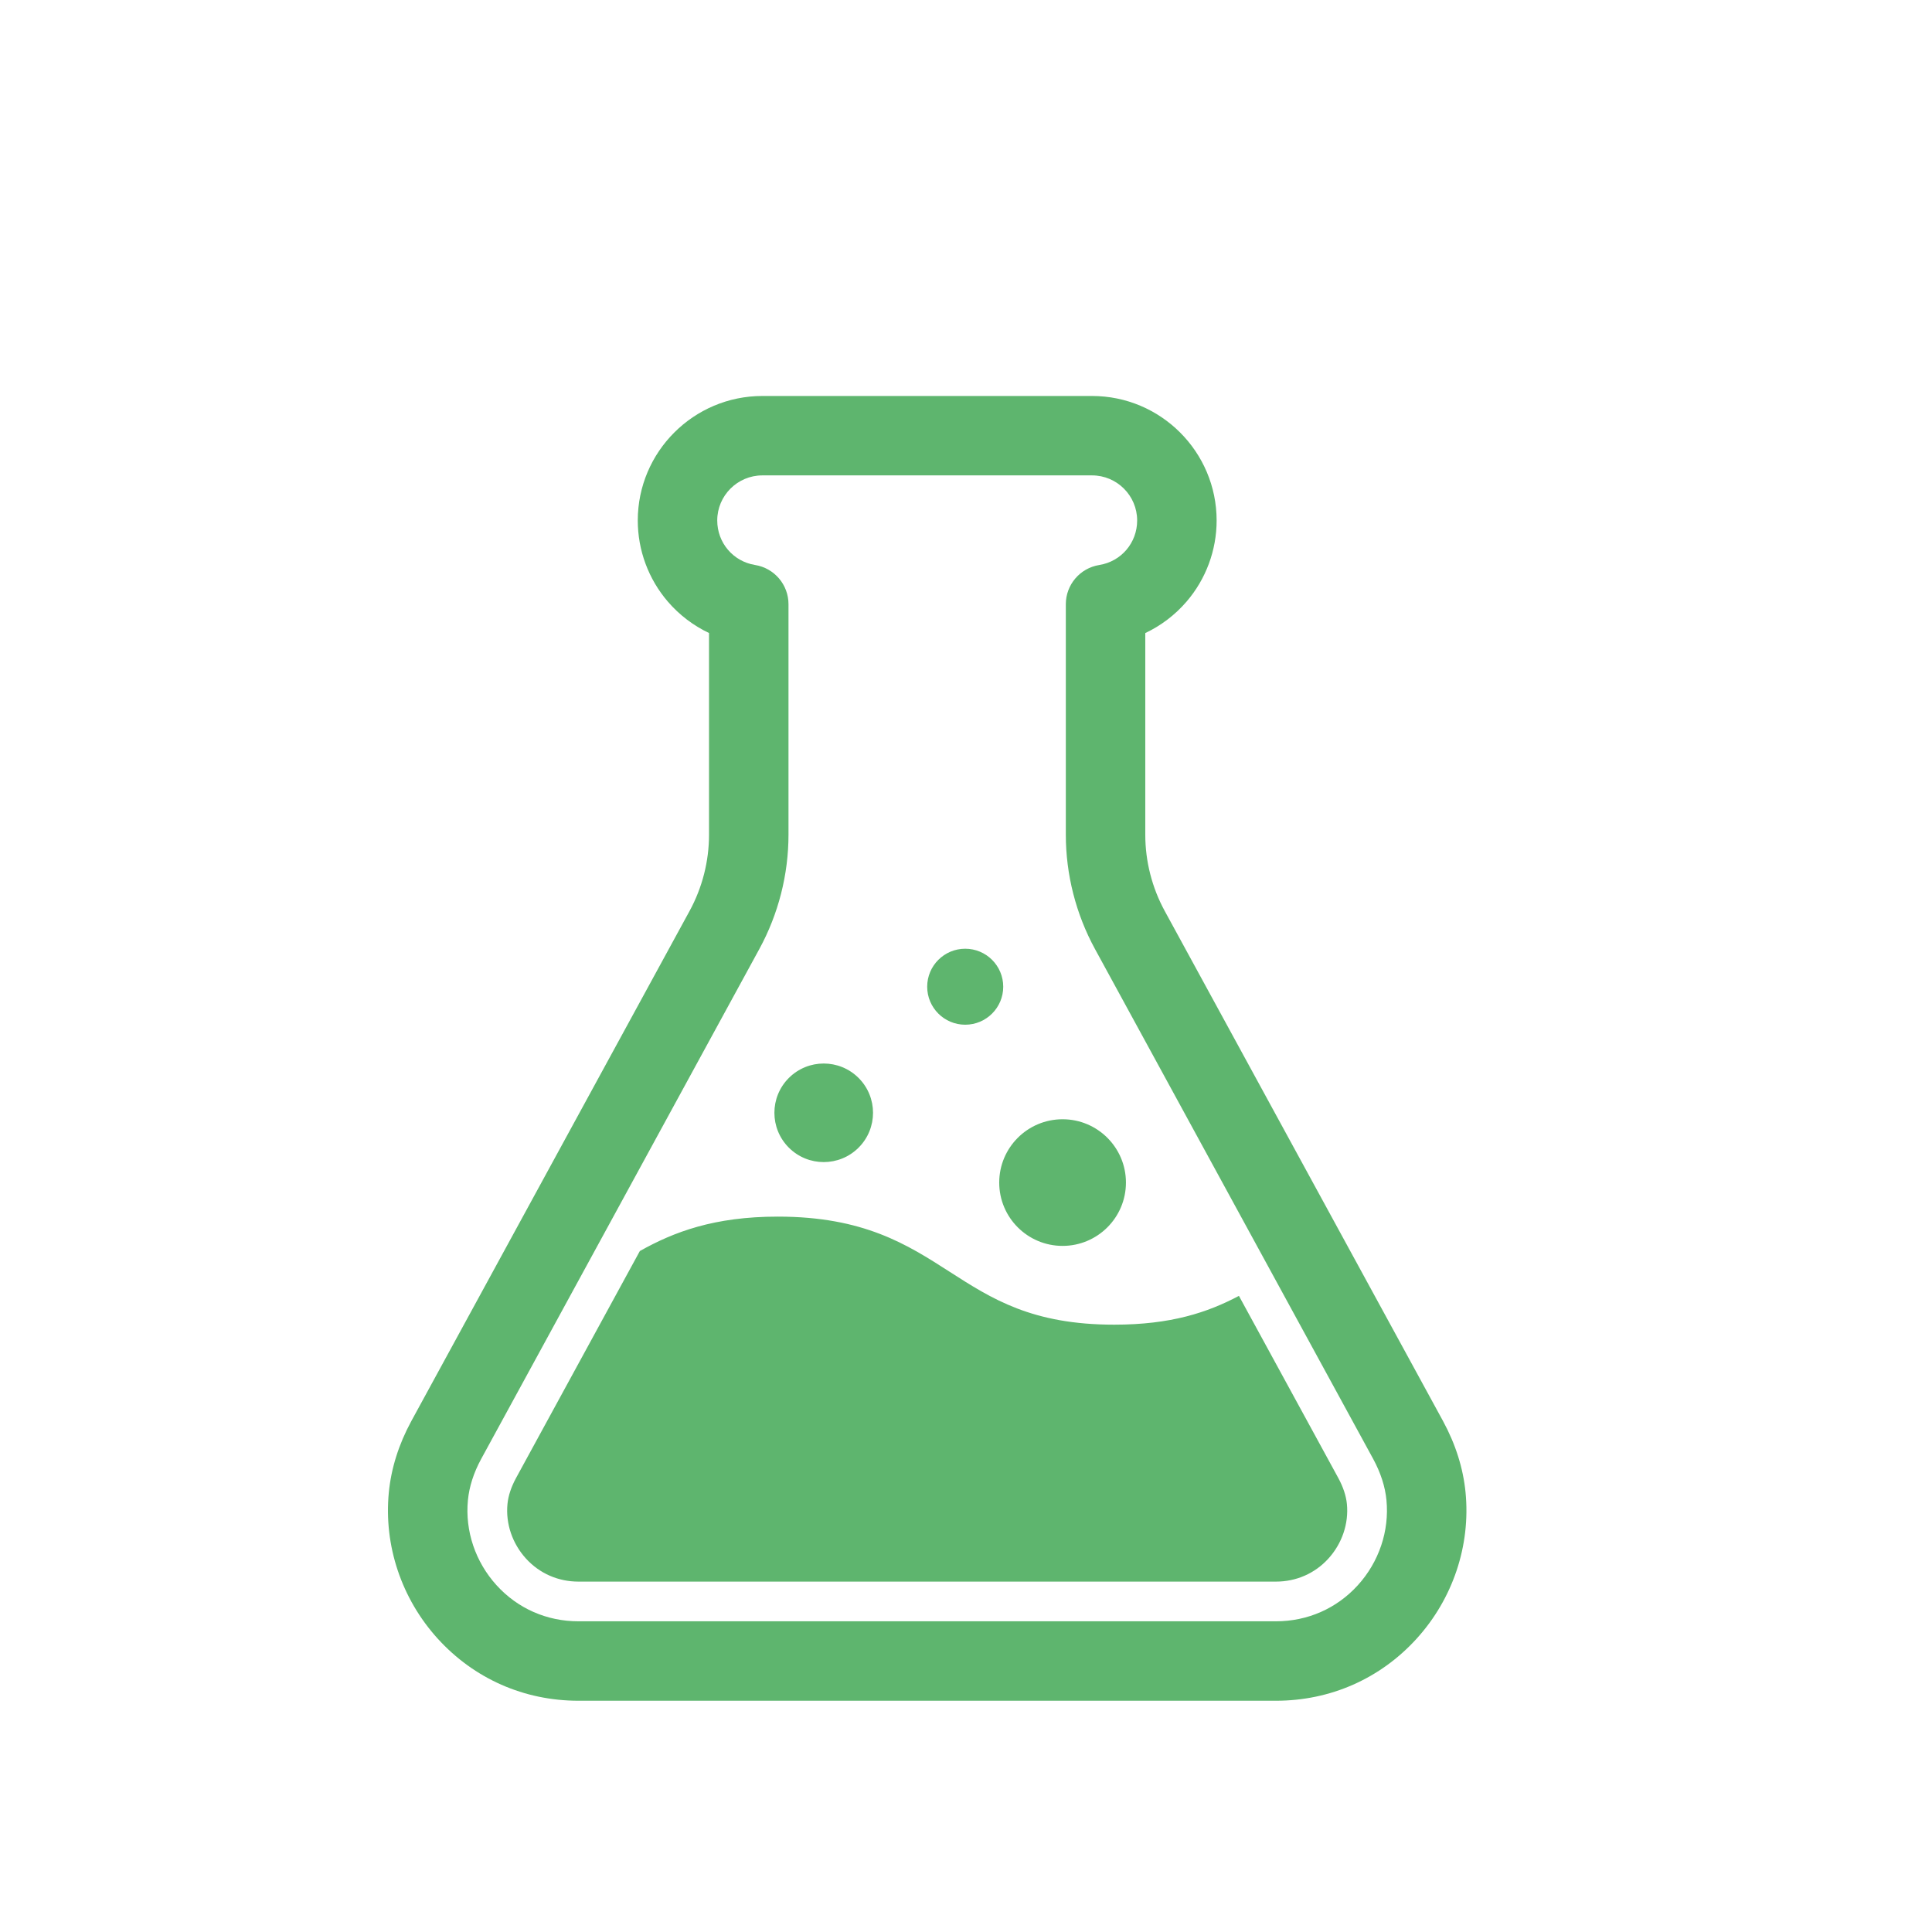 <?xml version="1.0" encoding="UTF-8"?>
<svg id="Capa_1" data-name="Capa 1" xmlns="http://www.w3.org/2000/svg" viewBox="0 0 1417.32 1417.32">
  <defs>
    <style>
      .cls-1 {
        fill: #5eb56e;
        fill-rule: evenodd;
      }
    </style>
  </defs>
  <path id="_1" data-name="1" class="cls-1" d="M1039.28,1202.1c-26.69,29.39-63.35,45.57-103.24,45.57h-511.7c-39.89,0-76.55-16.18-103.24-45.57-26.56-29.25-39.63-68.32-35.86-107.2,1.72-17.72,7.26-35.33,16.48-52.34l204.14-374.24c9.34-17.12,14.28-36.48,14.28-55.98v-147.95c-11.47-5.44-21.8-13.26-30.2-23.03-14.23-16.54-22.07-37.68-22.07-59.52,0-50.37,41-91.35,91.4-91.35h241.85c50.4,0,91.4,40.98,91.4,91.35,0,21.85-7.85,43-22.1,59.55-8.42,9.77-18.75,17.59-30.24,23.03v147.91c0,19.51,4.94,38.87,14.28,56l204.15,374.16c9.26,17.07,14.8,34.68,16.53,52.41,0,0,0,0,0,0,3.77,38.88-9.3,77.95-35.86,107.19ZM1017.12,1100.53c-.96-9.93-4.24-20.09-9.72-30.21l-204.11-374.1c-14-25.66-21.4-54.67-21.4-83.89v-169.07c0-14.31,10.4-26.5,24.54-28.77,16.11-2.58,27.79-16.31,27.79-32.66,0-18.24-14.85-33.08-33.1-33.08h-241.85c-18.25,0-33.1,14.84-33.1,33.08,0,16.33,11.67,30.06,27.76,32.65,14.13,2.28,24.51,14.46,24.51,28.76v169.09c0,29.22-7.4,58.22-21.39,83.87l-204.1,374.17c-5.45,10.05-8.72,20.22-9.68,30.14-2.19,22.56,5.46,45.31,21,62.42,15.5,17.07,36.83,26.46,60.07,26.46h511.7c23.24,0,44.57-9.4,60.07-26.46,15.54-17.11,23.19-39.85,21-62.41ZM974.53,1143.36c-9.9,10.9-23.57,16.91-38.49,16.91h-511.7c-14.91,0-28.58-6.01-38.49-16.91-10.02-11.03-14.97-25.62-13.57-40.02.58-6.02,2.7-12.43,6.28-19.05l90.84-166.54c24.81-13.94,54.46-25.24,101.24-25.24,63.04,0,94.98,20.52,125.87,40.36,31.15,20.01,60.57,38.91,120.92,38.91,41.62,0,68.53-8.99,91.45-21.13l72.89,133.6c3.61,6.66,5.73,13.09,6.32,19.1,1.4,14.39-3.55,28.98-13.57,40.02ZM779.51,913.99c-25.67,0-46.48-20.8-46.48-46.45s20.81-46.45,46.48-46.45,46.48,20.8,46.48,46.45-20.81,46.45-46.48,46.45ZM708.08,751.73c-15.4,0-27.89-12.48-27.89-27.87s12.49-27.87,27.89-27.87,27.89,12.48,27.89,27.87-12.49,27.87-27.89,27.87ZM629.86,841.92c-14.13,14.12-37.03,14.12-51.16,0-14.13-14.12-14.13-37.01,0-51.13,14.13-14.12,37.03-14.12,51.16,0,14.13,14.12,14.13,37.01,0,51.13Z"/>
</svg>